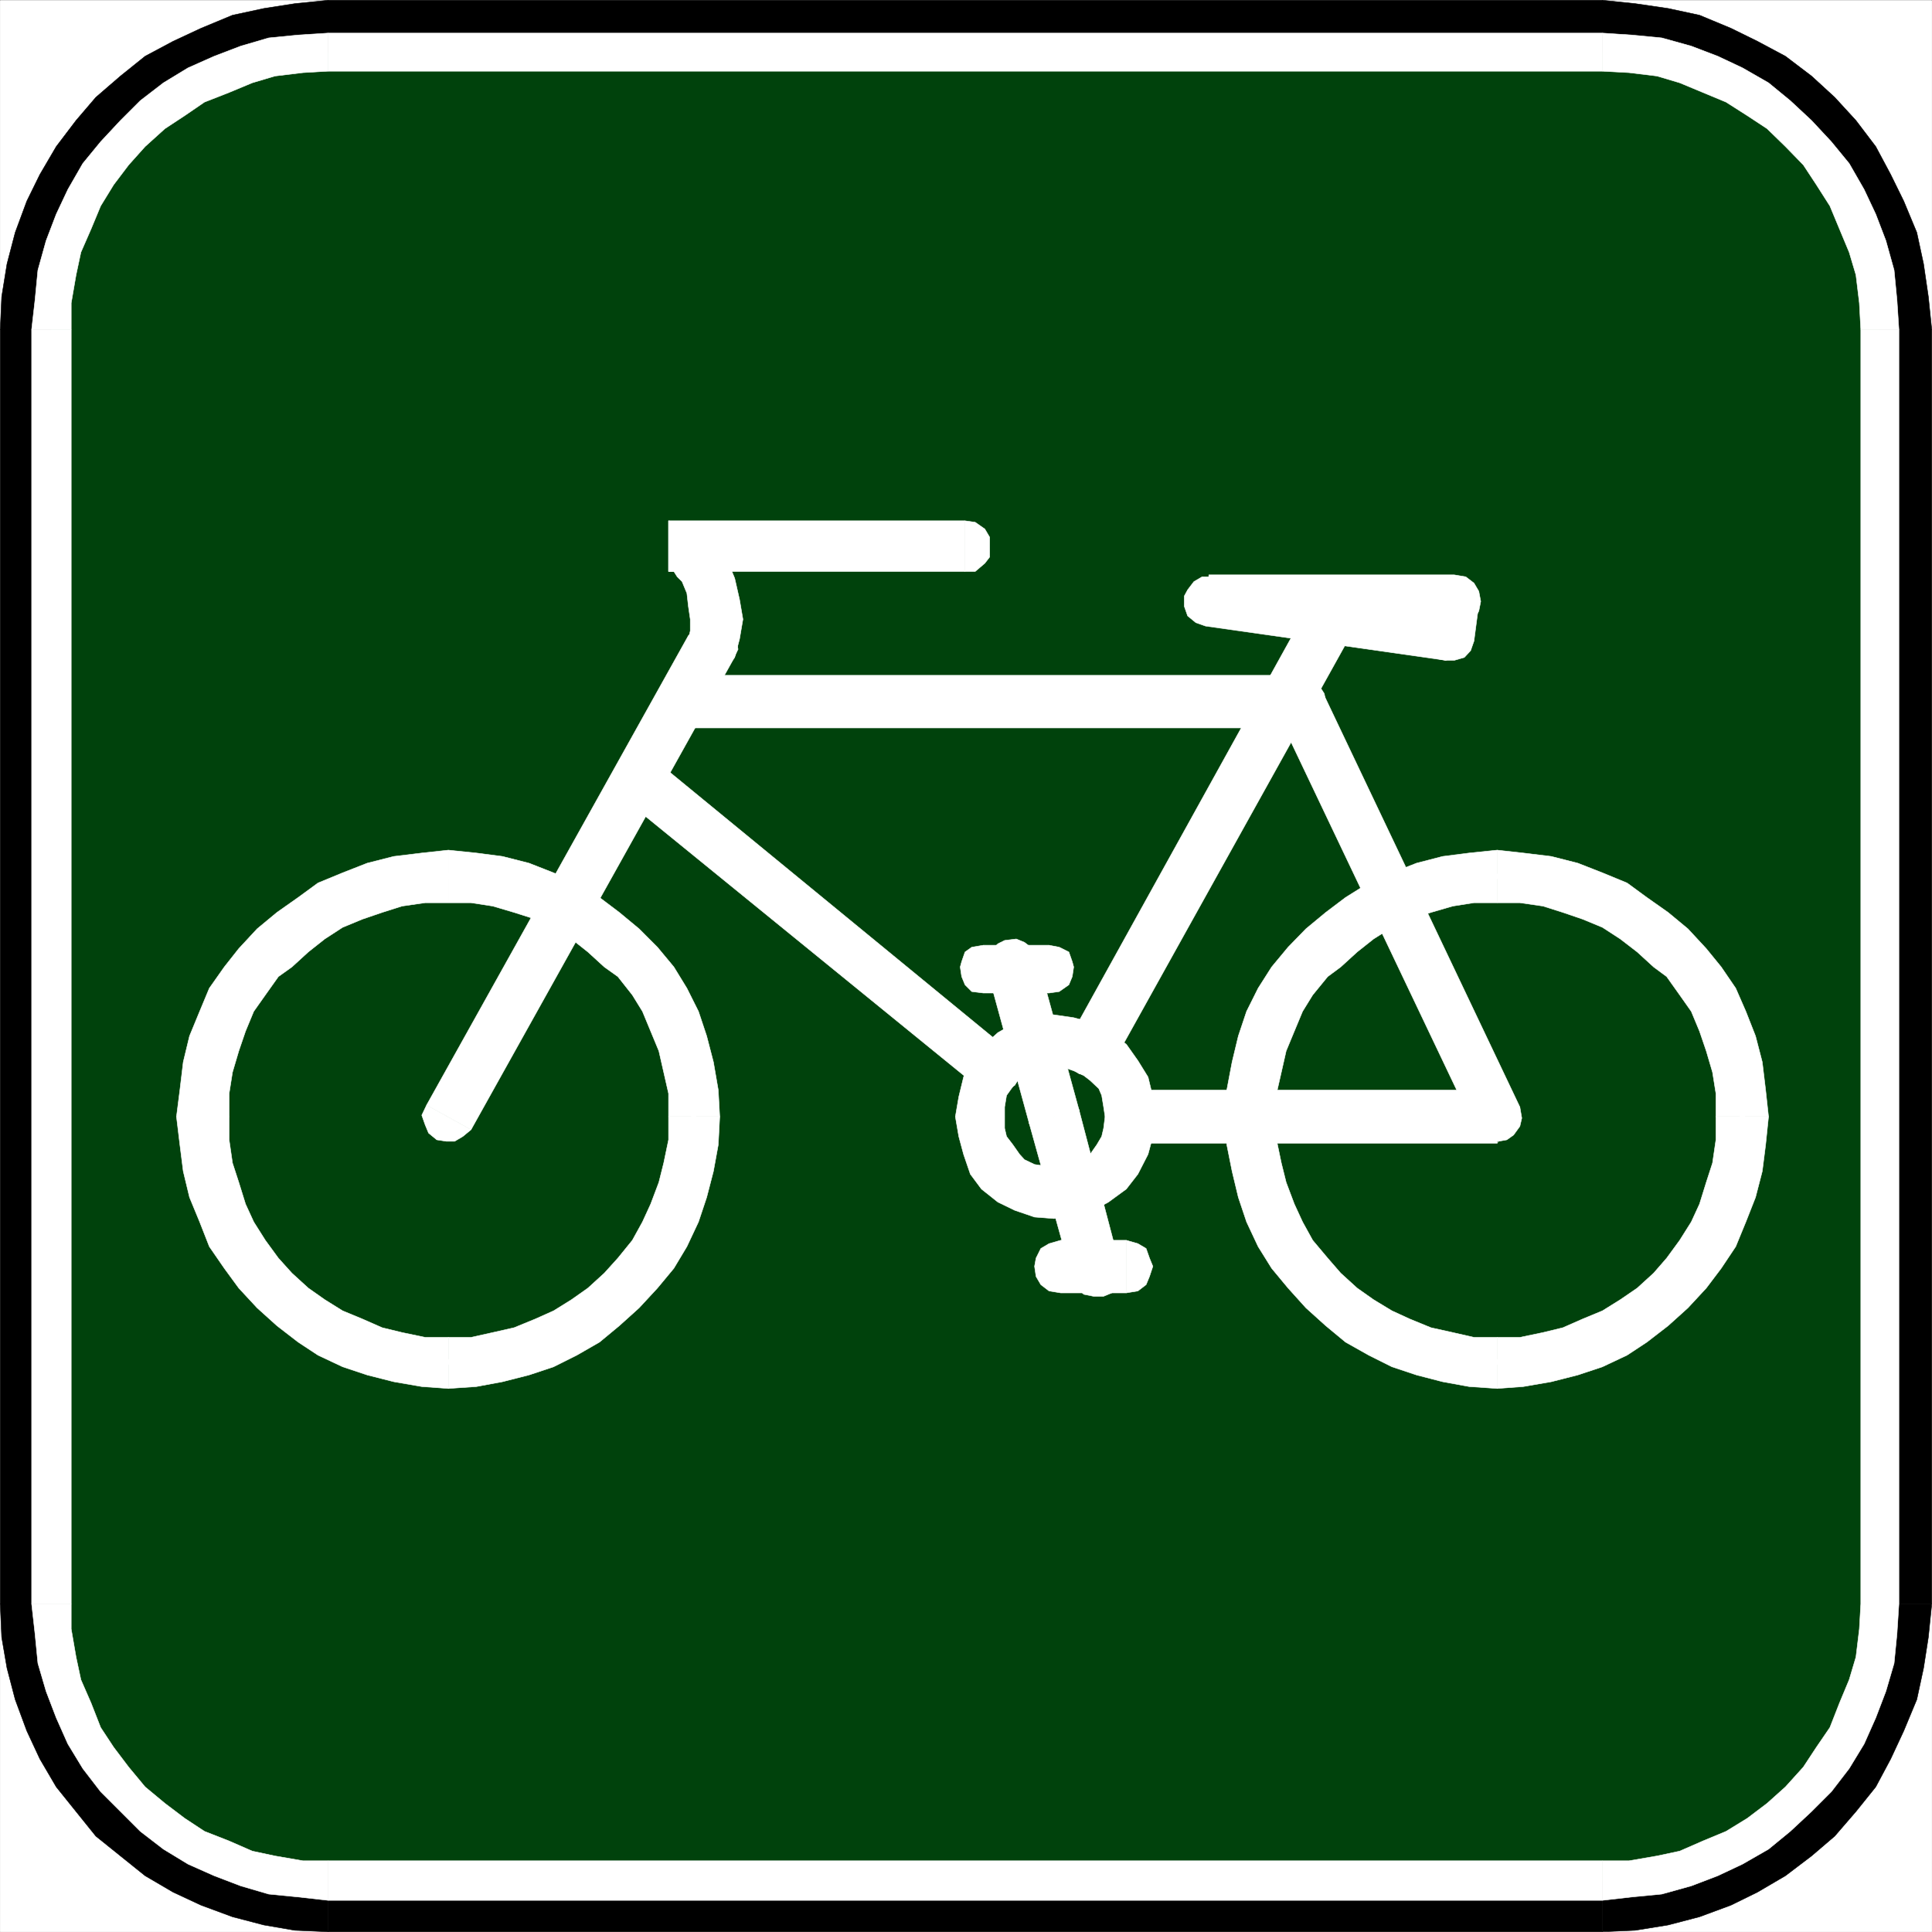 <svg xmlns="http://www.w3.org/2000/svg" width="2993.874" height="2993.874"><rect width="100%" height="100%" fill="#808080" stroke="none"/><defs><clipPath id="a"><path d="M0 0h2993.144v2992.184H0Zm0 0"/></clipPath><clipPath id="b"><path d="M2482 2484h511.144v508.184H2482Zm0 0"/></clipPath><clipPath id="c"><path d="M2482 2483h511.144v509.184H2482Zm0 0"/></clipPath></defs><path fill="#fff" d="M.365 2993.51h2993.144V.364H.365Zm0 0"/><g clip-path="url(#a)" transform="translate(.365 1.326)"><path fill="#fff" fill-rule="evenodd" stroke="#fff" stroke-linecap="square" stroke-linejoin="bevel" stroke-miterlimit="10" stroke-width=".729" d="M0 2992.184h2993.145V-.961H0Zm0 0"/></g><path fill="none" stroke="#000" stroke-linecap="square" stroke-linejoin="bevel" stroke-miterlimit="10" stroke-width="8.232" d="m2483.189 2914.216 45.64-2.293 41.16-5.21 40.376-10.473 41.16-14.953 38.191-17.973 33.657-23.188 35.167-22.453 28.446-28.445 27.664-30.688 25.476-32.93 20.946-35.894 17.972-38.191 17.196-41.156 8.23-40.38 7.45-41.16V465.044l-7.45-41.156-8.23-40.379-17.196-41.16-17.972-38.187-20.946-33.657-25.476-35.168-27.664-28.449-28.445-27.664-35.169-25.476-33.656-20.946-38.191-17.972-41.16-17.192-40.375-8.234-41.16-7.45H465.044l-41.16 7.45-40.375 8.234-41.16 17.192-38.187 17.972-35.899 20.946-32.926 25.476-30.687 27.664-28.45 28.45-22.452 35.167-23.184 33.657-17.977 38.187-14.953 41.16-10.472 40.38-5.207 41.155-2.293 45.641v1974.746l2.293 43.398 5.207 41.16 10.472 40.38 14.953 41.156 17.977 38.191 23.184 35.895 22.453 32.93 28.449 30.687 30.687 28.445 32.926 22.453 35.899 23.188 38.187 17.973 41.16 14.953 40.375 10.472 41.16 5.211 43.399 2.293zm0 0"/><g clip-path="url(#b)" transform="translate(.365 1.326)"><path fill-rule="evenodd" d="m2835.281 2484.106-3.02 35.898-5.21 35.95-7.504 30.683-12.711 35.898-15.004 29.906-17.926 28.446-17.972 25.476-25.426 23.188-25.477 25.422-23.183 20.214-30.688 17.977-30.687 12.711-32.875 15.684-30.688 7.5-35.95 2.242-38.136 3.02v157.863l50.852-2.239 50.902-8.23 48.66-12.715 48.61-17.973 41.16-20.215 43.398-25.425 40.43-30.688 35.894-30.687 32.93-38.137 30.688-38.188 23.183-43.402 20.215-43.398 20.215-48.61 10.473-48.66 7.449-47.879 5.262-51.633zm0 0"/></g><g clip-path="url(#c)" transform="translate(.365 1.326)"><path fill="none" stroke="#000" stroke-linecap="square" stroke-linejoin="bevel" stroke-miterlimit="10" stroke-width=".729" d="m2835.281 2484.105-3.02 35.899-5.21 35.95-7.504 30.683-12.711 35.898-15.004 29.906-17.926 28.446-17.972 25.476-25.426 23.188-25.477 25.422-23.183 20.214-30.688 17.977-30.687 12.711-32.875 15.684-30.688 7.5-35.95 2.242-38.136 3.02v157.863l50.852-2.239 50.902-8.23 48.66-12.715 48.61-17.973 41.16-20.214 43.398-25.426 40.43-30.688 35.894-30.687 32.93-38.137 30.688-38.187 23.183-43.403 20.215-43.398 20.215-48.61 10.473-48.66 7.449-47.879 5.262-51.633zm0 0"/></g><path fill-rule="evenodd" stroke="#000" stroke-linecap="square" stroke-linejoin="bevel" stroke-miterlimit="10" stroke-width=".729" d="M2835.646 510.685v1974.746h157.863V510.685Zm-352.457-352.457 38.137 3.023 35.949 5.211 30.687 7.5 32.875 12.711 30.688 15.008 30.687 17.922 23.184 17.973L2730.873 263l25.425 25.477 17.973 23.184 17.926 30.687 15.004 30.688 12.71 32.875 7.504 30.687 5.211 35.95 3.02 38.136h157.863l-5.261-50.848-7.45-50.902-10.472-48.664-20.215-48.61-20.215-41.156-23.184-43.402-30.687-40.43-32.93-35.894-35.894-32.926-40.43-30.688-43.398-23.187-41.16-20.215-48.61-20.215-48.66-10.468-50.903-7.454-50.85-5.26Zm-1974.746 0h1974.746V.365H508.443ZM158.228 510.685l3.023-38.137 2.239-35.949 7.504-30.687 15.68-32.875 12.714-30.688 17.973-30.687 20.215-23.184L263 263.001l23.184-25.425 25.477-17.973 28.445-17.922 29.906-15.008 35.899-12.71 30.687-7.5 35.95-5.212 35.894-3.023V.365l-51.63 5.261-47.882 7.454-48.66 10.468-48.61 20.215-43.398 20.215-43.398 23.187-38.192 30.688-38.136 32.926-30.688 35.894-30.687 40.43-25.422 43.402-20.215 41.157-17.977 48.609-12.71 48.664-8.231 50.902-2.242 50.848zm0 1974.746V510.685H.365v1974.746Zm350.215 350.215-35.895-3.02-35.949-2.242-30.687-7.5-35.899-15.683-29.906-12.711-28.445-17.977-25.477-20.215-23.184-25.422-25.425-23.187-20.215-25.477-17.973-28.445-12.715-29.906-15.68-35.899-7.503-30.683-2.239-35.95-3.023-35.898H.365l2.242 51.633 8.23 47.879 12.711 48.66 17.977 48.61 20.215 43.398 25.422 43.402 30.687 38.188 30.688 38.136 38.136 30.688 38.192 30.687 43.398 25.426 43.399 20.215 48.609 17.973 48.66 12.714 47.883 8.231 51.629 2.238zm0 0"/><path fill-rule="evenodd" stroke="#000" stroke-linecap="square" stroke-linejoin="bevel" stroke-miterlimit="10" stroke-width=".729" d="M2483.189 2835.646H508.443v157.863h1974.746Zm0 0"/><path fill="#00420c" fill-rule="evenodd" stroke="#00420c" stroke-linecap="square" stroke-linejoin="bevel" stroke-miterlimit="10" stroke-width=".729" d="m2483.189 2914.216 45.64-2.293 41.16-5.21 40.376-10.473 41.16-14.953 38.191-17.973 33.657-23.188 35.167-22.453 28.446-28.445 27.664-30.688 25.476-32.93 20.946-35.894 17.972-38.191 17.196-41.156 8.23-40.38 7.45-41.16V465.044l-7.45-41.156-8.23-40.379-17.196-41.16-17.972-38.187-20.946-33.657-25.476-35.168-27.664-28.449-28.445-27.664-35.169-25.476-33.656-20.946-38.191-17.972-41.16-17.192-40.375-8.234-41.16-7.45H465.044l-41.16 7.45-40.375 8.234-41.16 17.192-38.187 17.972-35.899 20.946-32.926 25.476-30.687 27.664-28.45 28.45-22.452 35.167-23.184 33.657-17.977 38.187-14.953 41.16-10.472 40.38-5.207 41.155-2.293 45.641v1974.746l2.293 43.398 5.207 41.16 10.472 40.38 14.953 41.156 17.977 38.191 23.184 35.895 22.453 32.93 28.449 30.687 30.687 28.445 32.926 22.453 35.899 23.188 38.187 17.973 41.16 14.953 40.375 10.472 41.16 5.211 43.399 2.293zm0 0"/><path fill="#fff" fill-rule="evenodd" stroke="#fff" stroke-linecap="square" stroke-linejoin="bevel" stroke-miterlimit="10" stroke-width=".729" d="m2883.525 2485.431-2.238 38.918-5.262 43.398-10.473 35.169-14.953 35.898-14.953 38.187-20.996 30.688-20.164 30.637-27.715 30.687-28.445 25.477-30.637 23.183-32.926 20.215-35.95 14.953-35.898 15.68-35.168 7.504-43.398 7.504h-41.16v61.32l45.64-5.21 46.372-4.481 45.636-12.711 41.16-15.735 38.188-17.976 40.379-23.184 33.707-27.664 32.93-30.687 30.687-30.688 27.664-35.95 23.184-38.136 17.976-40.43 15.735-41.156 12.71-43.402 4.481-45.637 2.969-46.37zm0-1974.746v1974.746h59.082V510.685Zm0 0"/><path fill="#fff" fill-rule="evenodd" stroke="#fff" stroke-linecap="square" stroke-linejoin="bevel" stroke-miterlimit="10" stroke-width=".729" d="m2483.189 110.35 41.16 2.237 43.398 5.266 35.169 10.469 35.898 14.953 35.95 14.953 32.925 20.996 30.637 20.164 28.445 27.715 27.715 28.45 20.164 30.632 20.996 32.93 14.953 35.949 14.953 35.894 10.473 35.168 5.262 43.399 2.238 41.16h59.082l-2.969-45.64-4.48-46.368-12.711-45.64-15.735-41.16-17.976-38.188-23.184-40.379-27.664-33.707-30.687-32.93-32.93-30.683-33.707-27.668-40.379-23.184-38.188-17.973-41.16-15.734-45.636-12.715-46.372-4.48-45.64-2.969zm0 0"/><path fill="#fff" fill-rule="evenodd" stroke="#fff" stroke-linecap="square" stroke-linejoin="bevel" stroke-miterlimit="10" stroke-width=".729" d="M508.443 110.35h1974.746V51.266H508.443Zm0 0"/><path fill="#fff" fill-rule="evenodd" stroke="#fff" stroke-linecap="square" stroke-linejoin="bevel" stroke-miterlimit="10" stroke-width=".729" d="M110.35 510.685v-41.16l7.5-43.399 7.503-35.168 15.684-35.894 14.949-35.95 20.215-32.929 23.187-30.633 25.477-28.449 30.687-27.715 30.633-20.164 30.688-20.996 38.187-14.953 35.898-14.953 35.168-10.469 43.399-5.266 38.918-2.238V51.267l-46.367 2.969-45.641 4.48-43.398 12.715-41.16 15.734-40.43 17.973-38.137 23.184-35.95 27.668-30.687 30.683-30.687 32.93-27.664 33.707-23.184 40.379-17.976 38.187-15.735 41.16-12.71 45.641-4.481 46.367-5.211 45.641zm0 0"/><path fill="#fff" fill-rule="evenodd" stroke="#fff" stroke-linecap="square" stroke-linejoin="bevel" stroke-miterlimit="10" stroke-width=".729" d="M110.35 2485.431V510.685H49.024v1974.746Zm0 0"/><path fill="#fff" fill-rule="evenodd" stroke="#fff" stroke-linecap="square" stroke-linejoin="bevel" stroke-miterlimit="10" stroke-width=".729" d="M508.443 2883.529h-38.918l-43.399-7.504-35.168-7.504-35.898-15.68-38.187-14.953-30.688-20.215-30.633-23.183-30.687-25.477-25.477-30.687-23.187-30.637L155.986 2677l-14.95-38.187-15.683-35.899-7.504-35.168-7.5-43.398v-38.918H49.025l5.21 46.371 4.481 45.637 12.711 43.402 15.735 41.156 17.976 40.43 23.184 38.137 27.664 35.95 61.375 61.374 35.949 27.664 38.137 23.184 40.43 17.976 41.16 15.735 43.398 12.71 45.64 4.481 46.368 5.211zm0 0"/><path fill="#fff" fill-rule="evenodd" stroke="#fff" stroke-linecap="square" stroke-linejoin="bevel" stroke-miterlimit="10" stroke-width=".729" d="M2483.189 2883.529H508.443v61.32h1974.746Zm0 0"/><path fill="none" stroke="#fff" stroke-linecap="square" stroke-linejoin="bevel" stroke-miterlimit="10" stroke-width="8.232" d="M694.755 2110.52h38.188l38.137-7.452 35.949-7.5 35.168-15.735 33.656-14.953 30.687-17.972 29.907-20.164 26.203-26.207 25.426-27.665 22.457-30.687 17.972-30.688 15.735-32.925 14.953-35.95 7.504-35.898 8.23-38.137v-76.328l-8.23-38.187-7.504-35.899-14.953-35.949-15.735-32.926-17.972-28.394-22.457-27.719-25.426-25.422-26.203-23.183-29.907-23.239-30.687-17.191-33.656-15.735-35.168-12.714-35.95-10.473-38.136-4.48-38.188-2.97-38.867 2.97-38.191 4.48-35.895 10.473-35.168 12.714-33.71 15.735-29.903 17.191-30.688 23.239-28.449 23.183-23.183 25.422-22.453 27.719-17.977 28.394-15.68 32.926-12.715 35.95-9.742 35.898-5.261 38.187-2.97 38.14 2.97 38.188 5.261 38.137 9.742 35.898 12.715 35.95 15.68 32.925 17.977 30.688 22.453 30.687 23.183 27.665 28.45 26.207 30.687 20.164 29.902 17.972 33.711 14.953 35.168 15.735 35.895 7.5 38.191 7.453zm0 0"/><path fill="#fff" fill-rule="evenodd" stroke="#fff" stroke-linecap="square" stroke-linejoin="bevel" stroke-miterlimit="10" stroke-width=".729" d="M1036.01 1730.4v35.894l-7.505 35.95-7.5 29.906-12.714 33.707-12.711 27.668-15.684 28.445-22.453 27.664-20.996 23.239-25.426 23.183-25.426 17.922-27.715 17.246-28.394 12.711-32.93 13.496-32.926 7.45-33.71 7.503h-35.165v79.293l43.399-2.969 40.43-7.5 41.156-10.472 38.14-12.715 35.95-17.973 35.164-20.214 30.687-25.426 30.688-27.664 28.394-30.688 25.477-30.687 20.164-33.657 17.972-38.187 12.715-38.14 10.473-40.426 7.5-41.16 2.242-43.4zm0 0"/><path fill="#fff" fill-rule="evenodd" stroke="#fff" stroke-linecap="square" stroke-linejoin="bevel" stroke-miterlimit="10" stroke-width=".729" d="M694.755 1398.939h35.164l33.711 5.21 32.926 9.743 32.93 10.473 28.394 12.71 27.715 17.973 25.426 20.164 25.426 23.239 20.996 14.949 22.453 28.45 15.684 25.425 12.71 30.684 12.715 30.687 7.5 32.93 7.504 32.925v35.899h79.297l-2.242-41.16-7.5-43.399-10.473-40.379-12.715-38.187-17.972-35.899-20.164-32.925-25.477-30.688-28.394-28.45-30.688-25.421-30.687-23.188-35.164-22.453-35.95-15.734-38.14-14.953-41.157-10.473-40.43-5.261-43.398-4.48zM355.06 1730.4v-35.9l5.21-32.925 9.743-32.93 10.473-30.687 12.715-30.684 17.972-25.426 20.215-28.45 20.945-14.948 25.422-23.239 25.48-20.164 27.665-17.972 30.687-12.711 30.684-10.473 30.687-9.742 35.899-5.211h35.898v-81.59l-41.16 4.48-43.398 5.262-41.16 10.473-38.137 14.953-38.137 15.734-30.687 22.453-32.93 23.188-30.684 25.422L370.013 1470l-22.453 28.45-23.184 32.925-14.953 35.899-15.734 38.187-9.742 40.38-5.211 43.398-5.262 41.16zm339.695 341.984h-35.898l-35.899-7.504-30.687-7.449-30.684-13.496-30.687-12.71-27.664-17.247-25.48-17.922-25.423-23.184-20.945-23.238-20.215-27.664-17.972-28.445-12.715-27.668-10.473-33.707-9.742-29.906-5.211-35.95V1730.4h-81.586l5.262 43.398 5.21 41.16 9.743 40.426 15.734 38.14 14.953 38.188 23.184 33.657 22.453 30.687 28.45 30.688 30.683 27.664 32.93 25.425 30.687 20.215 38.137 17.973 38.137 12.715 41.16 10.473 43.398 7.5 41.16 2.968zm0 0"/><path fill="none" stroke="#fff" stroke-linecap="square" stroke-linejoin="bevel" stroke-miterlimit="10" stroke-width="8.232" d="M2320.064 2110.52h38.137l38.191-7.452 35.895-7.5 35.949-15.735 32.875-14.953 30.687-17.972 30.688-20.164 27.719-26.207 23.183-27.665 23.184-30.687 17.195-30.688 15.734-32.925 12.711-35.95 10.473-35.898 4.48-38.137 3.02-38.187-3.02-38.14-4.48-38.188-10.473-35.899-12.71-35.949-15.735-32.926-17.195-28.394-23.184-27.719-23.183-25.422-27.72-23.183-30.687-23.239-30.687-17.191-32.875-15.735-35.95-12.714-35.894-10.473-38.191-4.48-38.137-2.97-38.188 2.97-38.918 4.48-35.167 10.473-35.899 12.714-32.926 15.735-30.687 17.191-30.688 23.239-25.425 23.183-25.422 25.422-23.239 27.719-17.921 28.394-15.004 32.926-15.684 35.95-7.504 35.898-7.45 38.187v76.328l7.45 38.137 7.504 35.898 15.684 35.95 15.004 32.925 17.921 30.688 23.239 30.687 25.422 27.665 25.425 26.207 30.688 20.164 30.687 17.972 32.926 14.953 35.899 15.735 35.167 7.5 38.918 7.453zm0 0"/><path fill="#fff" fill-rule="evenodd" stroke="#fff" stroke-linecap="square" stroke-linejoin="bevel" stroke-miterlimit="10" stroke-width=".729" d="M2659.029 1730.4v35.894l-5.262 35.95-9.691 29.906-10.473 33.707-12.766 27.668-17.922 28.445-20.214 27.664-20.215 23.239-25.426 23.183-26.203 17.922-27.668 17.246-30.688 12.711-30.683 13.496-30.688 7.45-35.898 7.503h-35.168v79.293l40.379-2.969 43.398-7.5 41.16-10.472 38.188-12.715 38.137-17.973 30.687-20.214 32.93-25.426 30.687-27.664 28.446-30.688 23.183-30.687 22.457-33.657 15.68-38.187 15.004-38.14 10.472-40.426 5.211-41.16 4.48-43.4zm0 0"/><path fill="#fff" fill-rule="evenodd" stroke="#fff" stroke-linecap="square" stroke-linejoin="bevel" stroke-miterlimit="10" stroke-width=".729" d="M2320.064 1398.939h35.168l35.898 5.21 30.688 9.743 30.683 10.473 30.688 12.71 27.668 17.973 26.203 20.164 25.426 23.239 20.215 14.949 20.215 28.45 17.921 25.425 12.766 30.684 10.473 30.687 9.691 32.93 5.262 32.925v35.899h81.535l-4.48-41.16-5.211-43.399-10.473-40.379-15.004-38.187-15.68-35.899-22.457-32.925-23.183-28.45-28.446-30.687-30.687-25.422-32.93-23.188-30.687-22.453-38.137-15.734-38.188-14.953-41.16-10.473-43.398-5.261-40.38-4.48zm0 0"/><path fill="#fff" fill-rule="evenodd" stroke="#fff" stroke-linecap="square" stroke-linejoin="bevel" stroke-miterlimit="10" stroke-width=".729" d="M1978.08 1730.4v-35.9l7.504-32.925 7.449-32.93 12.715-30.687 12.761-30.684 15.684-25.426 23.234-28.45 20.164-14.948 25.477-23.239 25.426-20.164 28.445-17.972 27.668-12.711 32.926-10.473 33.656-9.742 32.926-5.211h35.949v-81.59l-43.398 4.48-41.16 5.262-40.43 10.473-38.137 14.953-35.95 15.734-35.894 22.453-30.687 23.188-30.688 25.422-27.664 28.45-25.476 30.687-20.946 32.925-17.922 35.899-12.765 38.187-9.692 40.38-8.23 43.398-2.242 41.16zm341.984 341.984h-35.95l-32.925-7.504-33.656-7.449-32.926-13.496-27.668-12.71-28.445-17.247-25.426-17.922-25.477-23.184-20.164-23.238-23.234-27.664-15.684-28.445-12.762-27.668-12.714-33.707-7.45-29.906-7.503-35.95V1730.4h-79.297l2.242 43.398 8.23 41.16 9.692 40.426 12.765 38.14 17.922 38.188 20.946 33.657 25.476 30.687 27.664 30.688 30.688 27.664 30.687 25.425 35.895 20.215 35.949 17.973 38.137 12.715 40.43 10.473 41.16 7.5 43.398 2.968zM661.095 1712.423l-7.5 15.735 5.262 14.953 5.262 12.71 12.71 10.473 14.954 2.293h12.715l12.71-7.504 12.711-10.468zm0 0"/><path fill="#fff" fill-rule="evenodd" stroke="#fff" stroke-linecap="square" stroke-linejoin="bevel" stroke-miterlimit="10" stroke-width=".729" d="M1066.697 990.369v-5.262l-405.602 727.316 68.824 38.192 405.602-727.317 2.969-4.535-2.969 4.535 8.23-17.246-3.023-12.71-7.45-15.735-12.71-7.453-15.004-5.262h-12.715l-13.441 7.504-12.711 12.71zm0 0"/><path fill="#fff" fill-rule="evenodd" stroke="#fff" stroke-linecap="square" stroke-linejoin="bevel" stroke-miterlimit="10" stroke-width=".729" d="M1036.01 807.029v78.566h8.23l5.21 8.235 7.504 7.449 7.45 17.972 2.293 20.215 2.968 20.215v17.926l-2.968 12.762 71.793 28.394 7.5-28.394 5.265-30.688-5.265-30.684-7.5-32.93-12.715-30.687-20.211-25.422-30.637-23.238-38.918-9.691v78.566zm0 0"/><path fill="#fff" fill-rule="evenodd" stroke="#fff" stroke-linecap="square" stroke-linejoin="bevel" stroke-miterlimit="10" stroke-width=".729" d="M1495.427 847.408v-40.38H1036.01v78.567h459.418zm0 0"/><path fill="#fff" fill-rule="evenodd" stroke="#fff" stroke-linecap="square" stroke-linejoin="bevel" stroke-miterlimit="10" stroke-width=".729" d="M1495.427 885.595h15.735l14.953-12.71 7.5-9.743v-30.687l-7.5-12.711-14.953-10.473-15.735-2.242zm-438.472 160.887-17.977 5.21-12.71 10.474-5.263 12.761-5.21 12.715 5.21 14.953 5.262 12.711 12.711 10.473 17.977 2.238zm0 0"/><path fill="#fff" fill-rule="evenodd" stroke="#fff" stroke-linecap="square" stroke-linejoin="bevel" stroke-miterlimit="10" stroke-width=".729" d="m2049.197 1071.908-35.219-25.426h-957.024v81.535h957.024l-35.898-25.422 35.898 25.422 17.246-2.238 12.711-10.473 8.23-12.71 2.243-14.954-2.242-12.715-8.231-12.761-12.71-10.473-17.247-5.211zm0 0"/><path fill="#fff" fill-rule="evenodd" stroke="#fff" stroke-linecap="square" stroke-linejoin="bevel" stroke-miterlimit="10" stroke-width=".729" d="m2320.064 1771.556 35.168-56.11-306.035-643.538-71.117 30.687 306.035 642.754 35.949-56.11-35.95 56.11 7.505 15.734 15.734 5.211 14.953 2.293 12.711-2.293 10.473-7.449 9.742-13.496 2.969-12.71-2.97-17.192zm0 0"/><path fill="#fff" fill-rule="evenodd" stroke="#fff" stroke-linecap="square" stroke-linejoin="bevel" stroke-miterlimit="10" stroke-width=".729" d="M1753.583 1730.4v41.156h566.48v-82.316h-566.48zm0 0"/><path fill="#fff" fill-rule="evenodd" stroke="#fff" stroke-linecap="square" stroke-linejoin="bevel" stroke-miterlimit="10" stroke-width=".729" d="m1753.583 1689.24-17.925 3.02-10.47 12.714-7.503 10.473-5.262 14.953 5.262 12.71 7.504 15.735 10.469 7.45 17.926 5.261zm0 0"/><path fill="none" stroke="#fff" stroke-linecap="square" stroke-linejoin="bevel" stroke-miterlimit="10" stroke-width="8.232" d="m1633.126 1850.122 23.184-2.238 23.188-7.504 20.21-10.472 17.977-14.95 14.953-17.976 10.473-20.945 5.262-20.215 5.21-25.422-5.21-23.188-5.262-22.453-10.473-20.945-14.953-17.973-17.976-12.715-20.211-12.71-23.188-4.481-23.184-3.023-22.453 3.023-23.187 4.48-20.215 12.711-17.973 12.715-15.683 17.973-9.742 20.945-5.211 22.453-2.293 23.188 2.293 25.422 5.21 20.215 9.743 20.945 15.683 17.977 17.973 14.949 20.215 10.472 23.187 7.504zm0 0"/><path fill="#fff" fill-rule="evenodd" stroke="#fff" stroke-linecap="square" stroke-linejoin="bevel" stroke-miterlimit="10" stroke-width=".729" d="m1712.423 1730.4-2.242 17.972-2.969 12.711-7.504 12.715-10.468 14.953-9.743 8.23-15.683 7.505-14.953 2.238-15.735 3.023v78.567l30.688-2.293 30.687-10.473 23.184-12.71 27.664-20.216 17.977-23.183 15.734-30.688 7.45-27.668 7.503-30.683zm-79.297-79.297 15.735 2.969 14.953 5.262 15.684 7.449 9.742 7.504 13.492 12.71 4.48 10.473 2.97 17.977 2.241 14.953h81.59l-7.504-30.688-7.449-30.687-15.734-25.426-17.977-25.426-25.426-17.972-25.422-14.954-30.687-8.23-30.688-4.48zm-76.328 79.297v-14.953l2.973-17.977 7.5-10.473 9.742-12.71 10.473-10.473 15.683-4.48 15.004-5.262 14.953-2.969v-78.566l-29.957 4.48-30.636 8.23-26.203 14.954-22.458 20.214-20.214 23.184-10.473 25.426-7.45 30.687-5.26 30.688zm76.328 79.347-14.953-3.023-15.004-2.238-15.683-7.504-7.5-8.23-10.473-14.954-9.742-12.714-2.973-12.711V1730.4h-76.324l5.262 30.684 7.449 27.667 10.473 30.688 17.246 23.184 25.426 20.214 26.203 12.711 30.636 10.473 29.957 2.293zm-619.574-633.066-15.734-5.266-12.711-2.238-12.711 7.504-12.715 7.45-7.5 12.765v15.68l2.238 12.714 12.715 12.762zm0 0"/><path fill="#fff" fill-rule="evenodd" stroke="#fff" stroke-linecap="square" stroke-linejoin="bevel" stroke-miterlimit="10" stroke-width=".729" d="m1541.85 1659.333 22.452-30.687-550.75-451.965-46.418 61.371 551.528 448.946zm0 0"/><path fill="#fff" fill-rule="evenodd" stroke="#fff" stroke-linecap="square" stroke-linejoin="bevel" stroke-miterlimit="10" stroke-width=".729" d="m1518.662 1686.997 14.953 7.504 12.715 2.97 13.44-8.231 12.763-7.45 7.453-12.765v-14.953l-2.973-12.711-12.71-12.715zm137.648-76.324-7.45 17.973 2.243 12.715 8.23 12.71 12.711 9.743 12.715 2.969h14.95l12.714-7.45 12.766-13.492zm0 0"/><path fill="#fff" fill-rule="evenodd" stroke="#fff" stroke-linecap="square" stroke-linejoin="bevel" stroke-miterlimit="10" stroke-width=".729" d="m2059.67 967.134-35.95-20.164-367.41 663.703 68.879 35.168 367.406-660.734zm0 0"/><path fill="#fff" fill-rule="evenodd" stroke="#fff" stroke-linecap="square" stroke-linejoin="bevel" stroke-miterlimit="10" stroke-width=".729" d="m2092.595 985.107 7.453-14.953-2.242-15.735-7.504-12.71-12.71-9.743-15.684-2.969h-12.711l-12.766 7.45-12.71 10.523zm0 0"/><path fill="none" stroke="#fff" stroke-linecap="square" stroke-linejoin="bevel" stroke-miterlimit="10" stroke-width="8.232" d="M1873.306 931.966h380.125l-7.453 53.14zm0 0"/><path fill="#fff" fill-rule="evenodd" stroke="#fff" stroke-linecap="square" stroke-linejoin="bevel" stroke-miterlimit="10" stroke-width=".729" d="m2291.619 936.447-38.188-45.64h-380.125v79.347h380.125l-38.14-46.418 38.14 46.418h17.973l12.71-10.473 7.505-12.71 2.968-15.005-2.968-15.683-7.504-12.711-12.711-9.742-17.973-3.024zm0 0"/><path fill="#fff" fill-rule="evenodd" stroke="#fff" stroke-linecap="square" stroke-linejoin="bevel" stroke-miterlimit="10" stroke-width=".729" d="m2240.716 1023.298 43.399-29.957 7.504-56.894-76.328-12.711-7.5 56.16 45.64-32.926-45.64 32.926v17.926l7.5 12.71 12.714 10.473 12.711 2.293h12.715l15.73-4.535 9.747-10.472 5.207-14.95zm0 0"/><path fill="#fff" fill-rule="evenodd" stroke="#fff" stroke-linecap="square" stroke-linejoin="bevel" stroke-miterlimit="10" stroke-width=".729" d="m1873.306 890.806-5.207 79.348 372.617 53.144 12.715-76.328-374.863-53.14-5.262 76.324 5.262-76.324h-15.73l-12.715 7.449-9.743 12.765-5.21 9.692v15.73l5.21 14.953 12.766 10.473 14.953 5.262zm-349.434 573.934-17.972 3.023-10.473 7.45-5.21 15.003-2.243 8.235 2.242 14.949 5.211 12.715 10.473 10.472 17.972 2.239zm101.75 33.71v-33.71h-101.75v74.086h101.75zm0 40.376 15.735-2.239 14.953-10.472 5.262-12.715 2.242-14.95-2.242-8.234-5.262-15.004-14.953-7.449-15.734-3.023zm0 0"/><path fill="#fff" fill-rule="evenodd" stroke="#fff" stroke-linecap="square" stroke-linejoin="bevel" stroke-miterlimit="10" stroke-width=".729" d="m1607.7 1485.736-7.5-15.735-12.714-9.742-12.711-5.21-17.977 2.241-10.468 5.211-12.715 12.711-4.48 12.766v12.71zm25.426 244.664 38.918-10.473-64.343-234.191-78.567 14.953 65.805 240.18zm0 0"/><path fill="#fff" fill-rule="evenodd" stroke="#fff" stroke-linecap="square" stroke-linejoin="bevel" stroke-miterlimit="10" stroke-width=".729" d="m1594.939 1740.869 8.23 14.953 12.766 10.472 9.688 5.262 17.976-2.969 12.711-5.261 10.473-12.711 5.261-12.715v-17.973zm150.411 262.636 17.976-2.968 12.71-9.743 5.262-12.71 5.211-15.735-5.21-12.715-5.262-14.953-12.711-7.5-17.977-5.21zm0 0"/><path fill="#fff" fill-rule="evenodd" stroke="#fff" stroke-linecap="square" stroke-linejoin="bevel" stroke-miterlimit="10" stroke-width=".729" d="M1643.6 1962.35v41.155h101.75v-81.535H1643.6zm0-40.38-17.978 5.211-12.71 7.5-7.45 14.953-2.293 12.715 2.293 15.734 7.45 12.711 12.71 9.743 17.977 2.968zm0 0"/><path fill="#fff" fill-rule="evenodd" stroke="#fff" stroke-linecap="square" stroke-linejoin="bevel" stroke-miterlimit="10" stroke-width=".729" d="m1661.572 1980.322 7.453 15.734 10.472 9.691 15.004 3.02h15.68l12.715-5.262 9.742-12.71 5.262-10.473-2.242-17.973zm0 0"/><path fill="#fff" fill-rule="evenodd" stroke="#fff" stroke-linecap="square" stroke-linejoin="bevel" stroke-miterlimit="10" stroke-width=".729" d="m1633.126 1730.4-38.187 10.469 66.633 239.453 74.086-17.973-63.614-242.422zm0 0"/><path fill="#fff" fill-rule="evenodd" stroke="#fff" stroke-linecap="square" stroke-linejoin="bevel" stroke-miterlimit="10" stroke-width=".729" d="m1672.044 1719.927-8.23-14.953-12.711-7.504-12.715-5.21h-15.004l-12.71 7.452-10.473 10.473-5.262 12.71v17.974zm0 0"/></svg>
